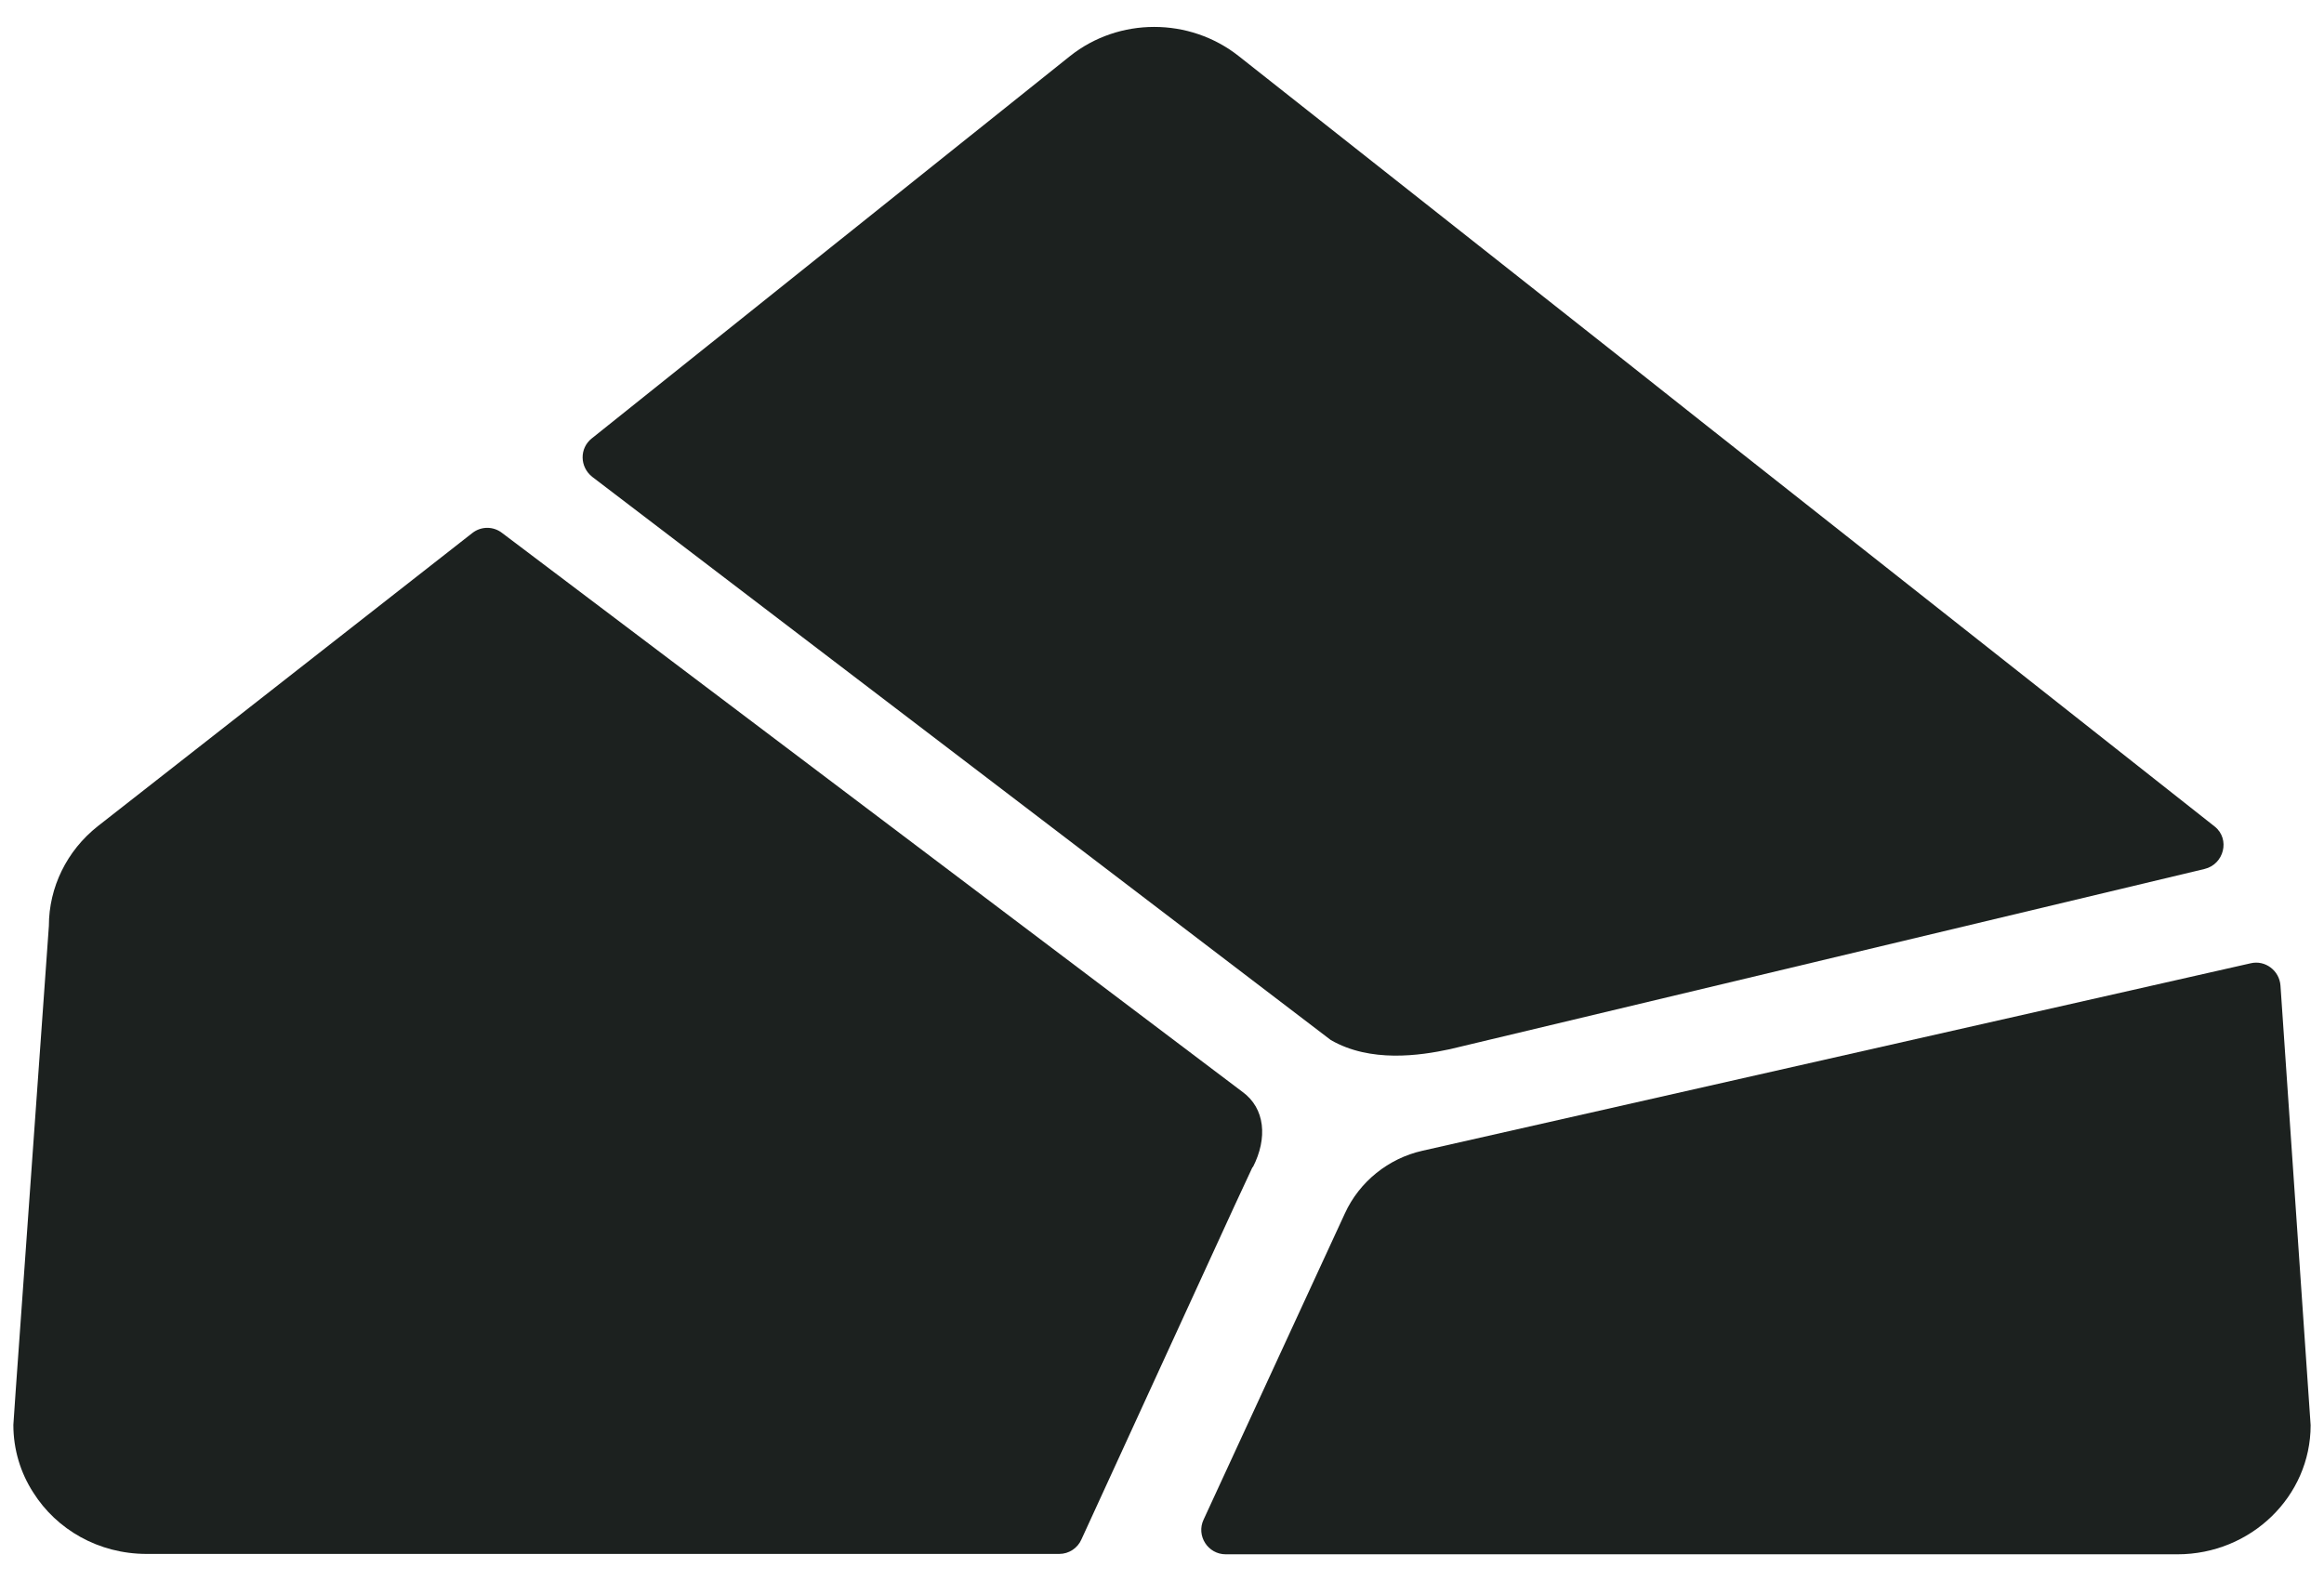 <svg xmlns="http://www.w3.org/2000/svg" id="Layer_1" data-name="Layer 1" viewBox="0 0 60.86 41.41"><defs><style>      .cls-1 {        fill: #1c211f;      }    </style></defs><path class="cls-1" d="M60.51,37.33c0,1.86-1.56,3.38-3.49,3.38h-24.92c-.47,0-.78-.49-.58-.91l3.7-8.02c.38-.83,1.14-1.44,2.03-1.64l21.69-4.91c.38-.09.75.19.78.58l.79,11.52h0Z"></path><path class="cls-1" d="M58,21.65c.41.33.24.99-.27,1.11l-19.76,4.72c-.79.17-2.08.36-3.12-.24L15.51,12.49c-.33-.26-.34-.75-.01-1.01L28.02,1.47c1.28-1.02,3.13-1.02,4.42,0l10.07,7.95,2.16,1.71,13.33,10.52s0,0,0,0Z"></path><path class="cls-1" d="M32.8,30.57l-.47,1.01-4.01,8.74c-.1.23-.33.38-.58.38H3.84c-1.26,0-2.36-.64-2.97-1.61-.33-.51-.52-1.12-.52-1.77l.06-.88.87-12.19c0-1.01.47-1.97,1.28-2.61l9.81-7.68c.23-.18.55-.18.78,0l19.39,14.64c.59.43.66,1.21.27,1.97h0Z"></path></svg>